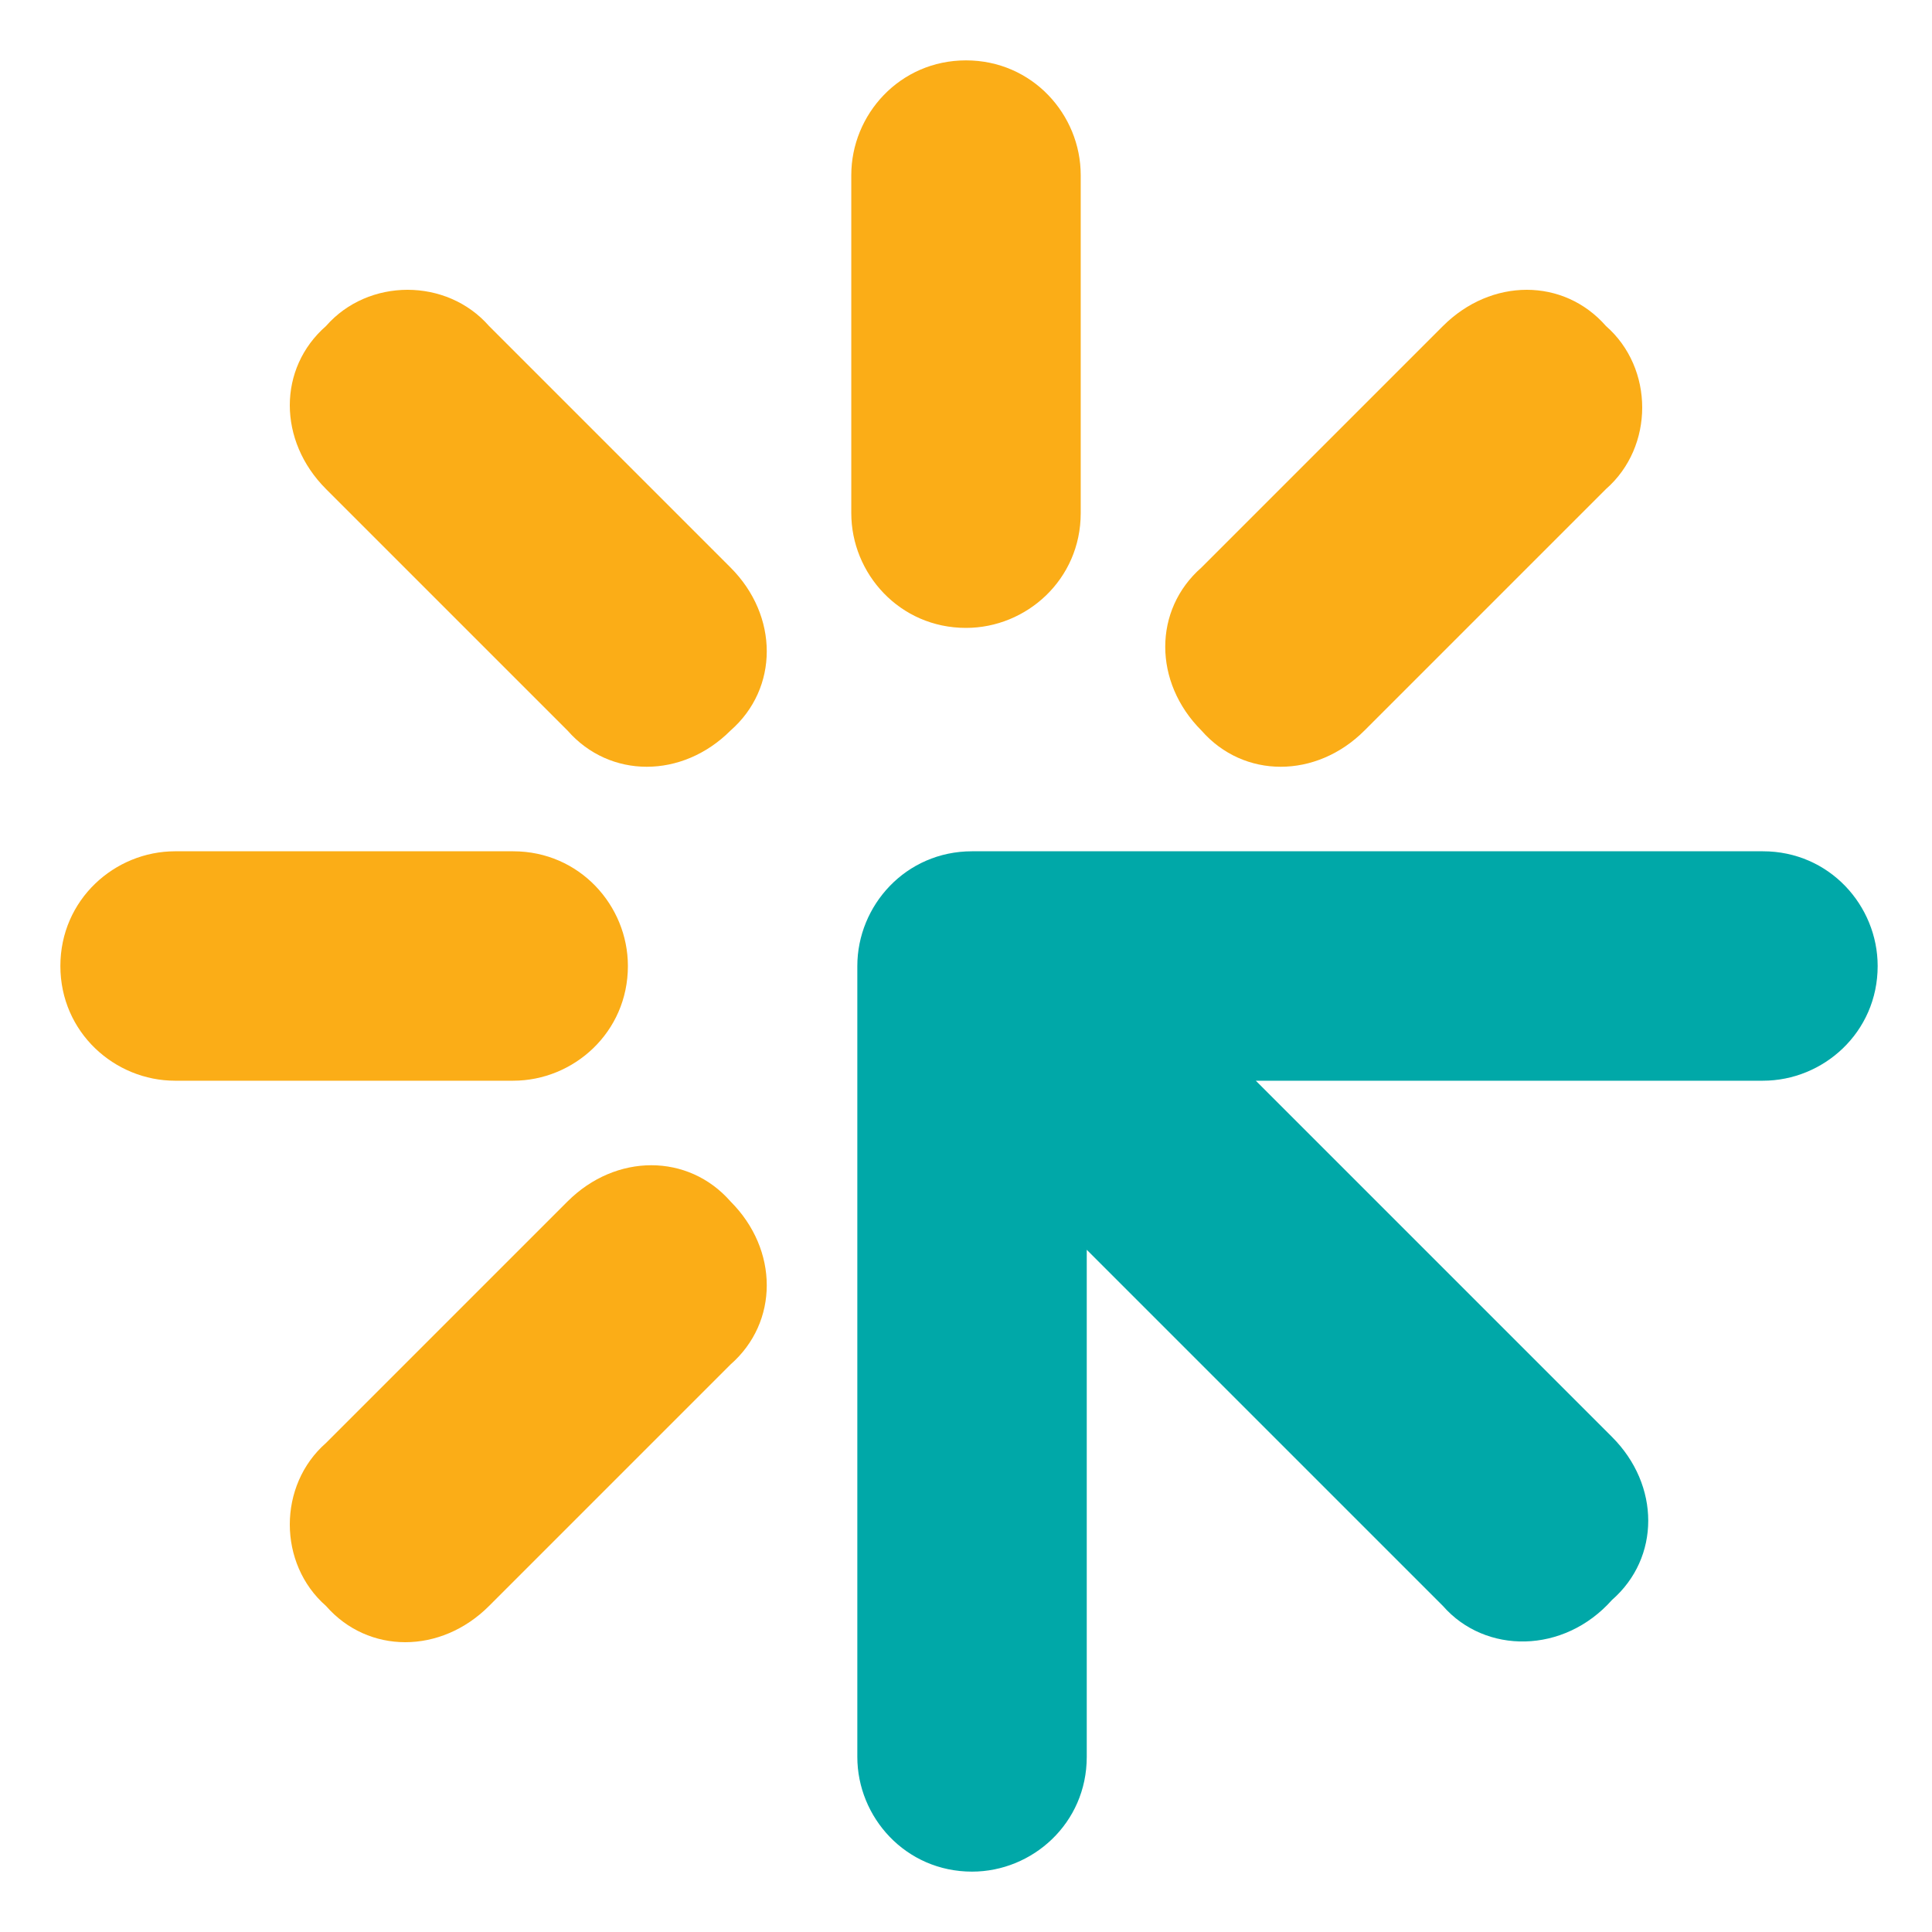 <?xml version="1.0" encoding="utf-8"?>
<!-- Generator: Adobe Illustrator 24.1.0, SVG Export Plug-In . SVG Version: 6.00 Build 0)  -->
<svg version="1.1" id="Layer_1" xmlns="http://www.w3.org/2000/svg" xmlns:xlink="http://www.w3.org/1999/xlink" x="0px" y="0px"
	 width="32px" height="32px" viewBox="0 0 32 32" style="enable-background:new 0 0 32 32;" xml:space="preserve">
<style type="text/css">
	.st0{fill-rule:evenodd;clip-rule:evenodd;fill:#FBAD17;}
	.st1{fill-rule:evenodd;clip-rule:evenodd;fill:#00A8A8;}
</style>
<g>
	<g>
		<path class="st0" d="M26.6,8.1l-4,4c-0.8,0.8-2,0.8-2.7,0l0,0c-0.8-0.8-0.8-2,0-2.7l4-4c0.8-0.8,2-0.8,2.7,0l0,0
			C27.4,6.1,27.4,7.4,26.6,8.1L26.6,8.1z M5.4,23.9l4-4c0.8-0.8,2-0.8,2.7,0l0,0c0.8,0.8,0.8,2,0,2.7l-4,4c-0.8,0.8-2,0.8-2.7,0l0,0
			C4.6,25.9,4.6,24.6,5.4,23.9L5.4,23.9z M2.9,14.1h5.6c1.1,0,1.9,0.9,1.9,1.9l0,0c0,1.1-0.9,1.9-1.9,1.9H2.9C1.9,17.9,1,17.1,1,16
			l0,0C1,14.9,1.9,14.1,2.9,14.1L2.9,14.1z M8.1,5.4l4,4c0.8,0.8,0.8,2,0,2.7l0,0c-0.8,0.8-2,0.8-2.7,0l-4-4c-0.8-0.8-0.8-2,0-2.7
			l0,0C6.1,4.6,7.4,4.6,8.1,5.4L8.1,5.4z M17.9,2.9v5.6c0,1.1-0.9,1.9-1.9,1.9l0,0c-1.1,0-1.9-0.9-1.9-1.9V2.9C14.1,1.9,14.9,1,16,1
			l0,0C17.1,1,17.9,1.9,17.9,2.9z"/>
		<path class="st1" d="M23.9,26.6c-2-2-4-4-5.9-5.9c0,2.8,0,5.6,0,8.4c0,1.1-0.9,1.9-1.9,1.9l0,0c-1.1,0-1.9-0.9-1.9-1.9
			c0-4.4,0-8.8,0-13.1c0-1,0.8-1.9,1.9-1.9c4.4,0,8.8,0,13.1,0c1.1,0,1.9,0.9,1.9,1.9l0,0c0,1.1-0.9,1.9-1.9,1.9c-2.8,0-5.6,0-8.4,0
			c2,2,4,4,5.9,5.9c0.8,0.8,0.8,2,0,2.7l0,0C25.9,27.4,24.6,27.4,23.9,26.6z"/>
	</g>
</g>
</svg>
